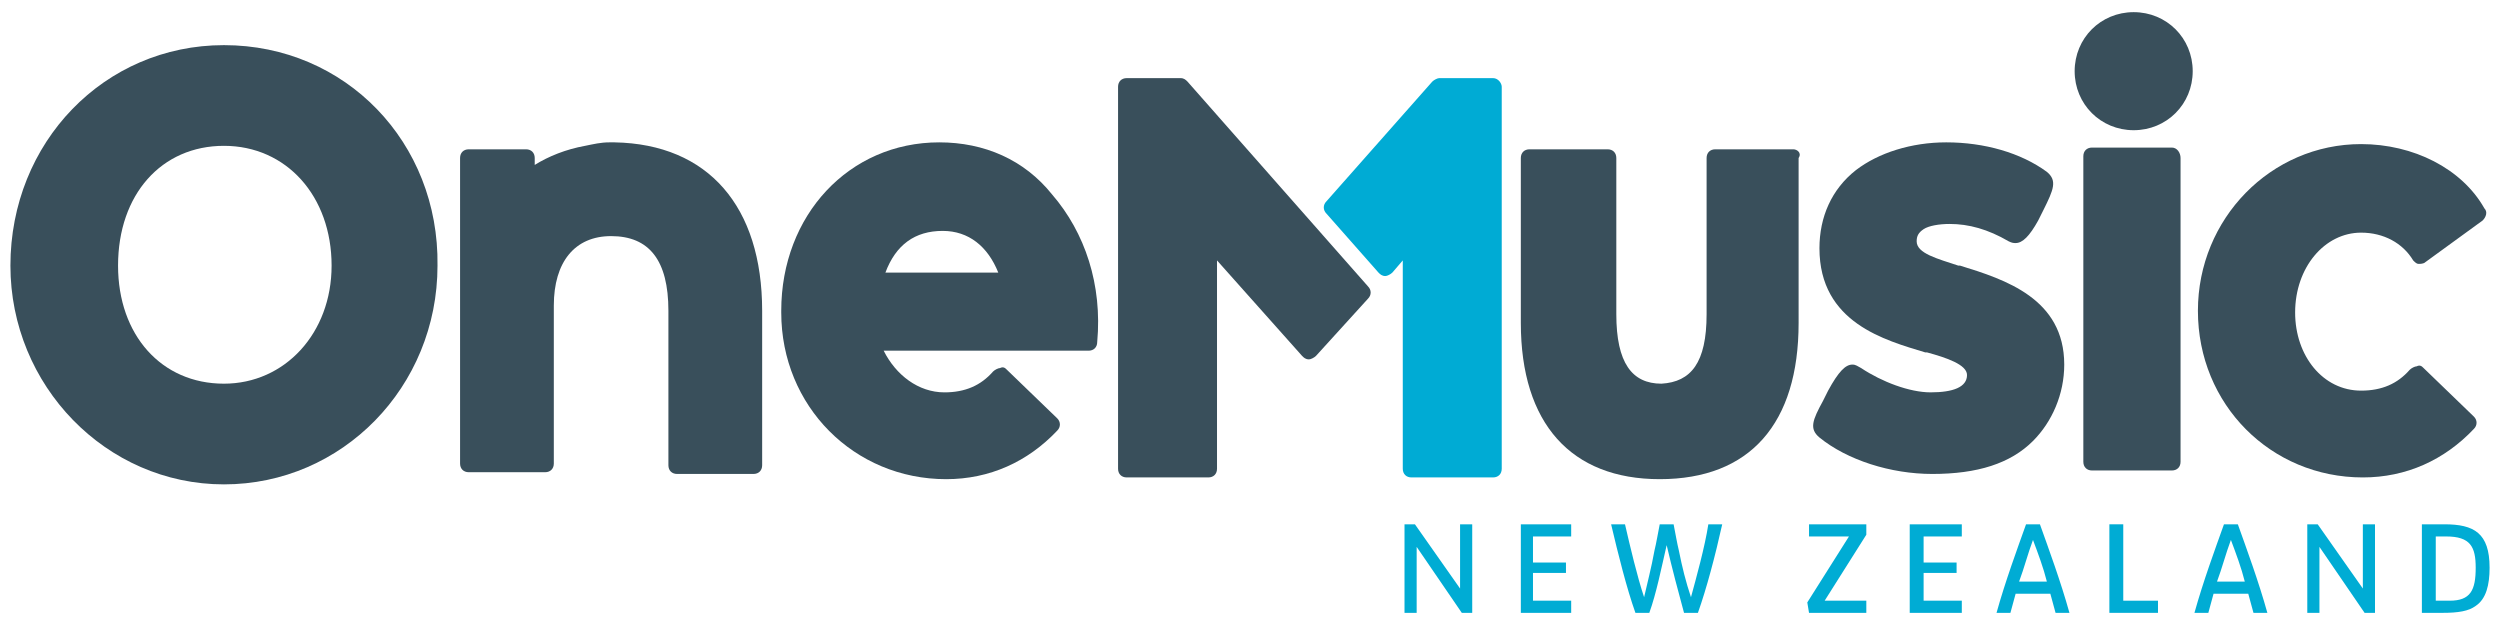 <?xml version="1.0" encoding="UTF-8"?>
<svg xmlns="http://www.w3.org/2000/svg" xmlns:xlink="http://www.w3.org/1999/xlink" version="1.1" id="Layer_1" x="0px" y="0px" viewBox="0 0 144 36" style="enable-background:new 0 0 144 36;" xml:space="preserve">
<style type="text/css">
	.st0{fill:#394F5B;}
	.st1{fill:#00ABD4;}
	.st2{fill:#00ACD4;}
</style>
<g>
	<path class="st0" d="M125.1,8.5h-4.6c-0.3,0-0.5,0.2-0.5,0.5v17.6c0,0.3,0.2,0.5,0.5,0.5h4.6c0.3,0,0.5-0.2,0.5-0.5V9.1   C125.6,8.8,125.4,8.5,125.1,8.5z"></path>
	<path class="st0" d="M136,8.3c-5.2,0-9.4,4.3-9.4,9.6c0,5.4,4.2,9.6,9.5,9.6c2.5,0,4.7-1,6.4-2.8c0.2-0.2,0.2-0.5,0-0.7l-2.9-2.8   c-0.1-0.1-0.2-0.2-0.4-0.1c-0.1,0-0.3,0.1-0.4,0.2c-0.7,0.8-1.6,1.2-2.8,1.2c-2.2,0-3.8-2-3.8-4.5c0-2.6,1.7-4.6,3.8-4.6   c1.3,0,2.4,0.6,3,1.6c0.1,0.1,0.2,0.2,0.3,0.2c0.1,0,0.3,0,0.4-0.1l3.3-2.4c0.2-0.2,0.3-0.5,0.1-0.7C141.8,9.7,139,8.3,136,8.3z"></path>
	<path class="st0" d="M122.9,0.7c-1.9,0-3.4,1.5-3.4,3.4c0,1.9,1.5,3.4,3.4,3.4c1.9,0,3.4-1.5,3.4-3.4   C126.3,2.2,124.8,0.7,122.9,0.7z"></path>
	<path class="st0" d="M54.1,8.2c-5.2,0-9.1,4.2-9.1,9.7V18c0,5.4,4.2,9.6,9.5,9.6c2.5,0,4.7-1,6.4-2.8c0.2-0.2,0.2-0.5,0-0.7   l-2.9-2.8c-0.1-0.1-0.2-0.2-0.4-0.1c-0.1,0-0.3,0.1-0.4,0.2c-0.7,0.8-1.6,1.2-2.8,1.2c-1.5,0-2.8-1-3.5-2.4h11.8   c0.3,0,0.5-0.2,0.5-0.5c0.3-3.3-0.7-6.3-2.6-8.5C59,9.2,56.7,8.2,54.1,8.2z M51,15.7c0.6-1.6,1.7-2.4,3.3-2.4   c1.5,0,2.6,0.9,3.2,2.4H51z"></path>
	<path class="st0" d="M12.9,2.6C6,2.6,0.6,8.2,0.6,15.3c0,6.9,5.5,12.6,12.3,12.6c6.8,0,12.3-5.6,12.3-12.6   C25.3,8.2,19.9,2.6,12.9,2.6z M12.9,22.1c-3.6,0-6.1-2.8-6.1-6.8c0-4.1,2.5-6.9,6.1-6.9c3.6,0,6.2,2.9,6.2,6.9   C19.1,19.2,16.4,22.1,12.9,22.1z"></path>
	<path class="st0" d="M35.4,8.2l-0.3,0c-0.5,0-0.9,0.1-1.4,0.2c-1.1,0.2-2.1,0.6-2.9,1.1V9.1c0-0.3-0.2-0.5-0.5-0.5H27   c-0.3,0-0.5,0.2-0.5,0.5v17.6c0,0.3,0.2,0.5,0.5,0.5h4.4c0.3,0,0.5-0.2,0.5-0.5v-9.1c0-2.5,1.2-4,3.3-4c2.2,0,3.3,1.4,3.3,4.3v8.9   c0,0.3,0.2,0.5,0.5,0.5h4.4c0.3,0,0.5-0.2,0.5-0.5v-8.9C43.9,11.9,40.8,8.3,35.4,8.2z"></path>
	<path class="st0" d="M103.3,8.6h-4.5c-0.3,0-0.5,0.2-0.5,0.5v9c0,2.8-0.9,3.9-2.6,4c-1.7,0-2.6-1.2-2.6-4v-9c0-0.3-0.2-0.5-0.5-0.5   h-4.5c-0.3,0-0.5,0.2-0.5,0.5v9.5c0,5.8,2.9,9,8,9l0,0c0,0,0,0,0,0c0,0,0,0,0,0l0,0c5.2,0,8-3.2,8-9V9.1   C103.8,8.8,103.5,8.6,103.3,8.6z"></path>
	<path class="st1" d="M86,4.5h-3.1c-0.1,0-0.3,0.1-0.4,0.2l-6.1,6.9c-0.2,0.2-0.2,0.5,0,0.7l3,3.4c0.1,0.1,0.2,0.2,0.4,0.2h0   c0.1,0,0.3-0.1,0.4-0.2l0.6-0.7v12c0,0.3,0.2,0.5,0.5,0.5H86c0.3,0,0.5-0.2,0.5-0.5V5C86.5,4.8,86.3,4.5,86,4.5z"></path>
	<path class="st0" d="M68.4,4.7c-0.1-0.1-0.2-0.2-0.4-0.2h-3.1c-0.3,0-0.5,0.2-0.5,0.5v22c0,0.3,0.2,0.5,0.5,0.5h4.7   c0.3,0,0.5-0.2,0.5-0.5v-12l4.9,5.5c0.1,0.1,0.2,0.2,0.4,0.2c0.1,0,0.3-0.1,0.4-0.2l3-3.3c0.2-0.2,0.2-0.5,0-0.7L68.4,4.7z"></path>
	<path class="st0" d="M112.9,15.3l-0.1,0c-1.2-0.4-2.4-0.7-2.4-1.4c0-0.3,0.1-0.5,0.4-0.7c0.3-0.2,0.9-0.3,1.5-0.3   c1.1,0,2.2,0.3,3.4,1c0.2,0.1,0.3,0.1,0.4,0.1c0.4,0,0.8-0.4,1.3-1.3l0.3-0.6c0.6-1.2,0.8-1.7,0.2-2.2c-1.5-1.1-3.6-1.7-5.8-1.7   c-2,0-3.9,0.6-5.2,1.6c-1.4,1.1-2.1,2.7-2.1,4.5c0,4.3,3.8,5.3,6.1,6l0.1,0c1.1,0.3,2.3,0.7,2.3,1.3c0,0.7-0.8,1-2.1,1   c-1.2,0-2.8-0.6-4-1.4l0,0c-0.2-0.1-0.3-0.2-0.5-0.2c-0.4,0-0.8,0.4-1.4,1.5l-0.3,0.6c-0.6,1.1-0.8,1.6-0.2,2.1   c1.6,1.3,4.1,2.1,6.5,2.1c2.6,0,4.5-0.6,5.8-1.9c1.1-1.1,1.8-2.7,1.8-4.4C118.9,17.2,115.5,16.1,112.9,15.3z"></path>
	<g>
		<path class="st2" d="M81.5,30.2l2.6,3.7h0v-3.7h0.7v5.1h-0.6l-2.6-3.8h0v3.8h-0.7v-5.1H81.5z"></path>
		<path class="st2" d="M90.5,30.2l0,0.7h-2.2v1.5h1.9V33h-1.9v1.6h2.2v0.7h-2.9v-5.1H90.5z"></path>
		<path class="st2" d="M93.6,30.2c0.3,1.3,0.7,3,1.1,4.2h0c0.2-0.9,0.4-1.6,0.6-2.7c0.1-0.4,0.2-1,0.3-1.5h0.8    c0.1,0.5,0.2,1.1,0.3,1.5c0.2,1,0.4,1.8,0.7,2.7h0c0.3-1.1,0.8-2.9,1-4.2h0.8c-0.4,1.8-0.9,3.7-1.4,5.1H97c-0.3-1.1-0.7-2.6-1-3.9    h0c-0.3,1.3-0.6,2.8-1,3.9h-0.8c-0.5-1.4-1-3.4-1.4-5.1H93.6z"></path>
		<path class="st2" d="M107.5,30.2v0.6l-2.4,3.8h2.4v0.7h-3.3l-0.1-0.6l2.4-3.8h-2.3v-0.7H107.5z"></path>
		<path class="st2" d="M113,30.2l0,0.7h-2.2v1.5h1.9V33h-1.9v1.6h2.2v0.7H110v-5.1H113z"></path>
		<path class="st2" d="M117.5,30.2c0.5,1.4,1.2,3.3,1.7,5.1h-0.8c-0.1-0.4-0.2-0.7-0.3-1.1h-2c-0.1,0.4-0.2,0.7-0.3,1.1h-0.8    c0.5-1.8,1.2-3.7,1.7-5.1H117.5z M117.1,31.1c-0.3,0.8-0.5,1.6-0.8,2.4h1.6C117.7,32.7,117.4,31.9,117.1,31.1L117.1,31.1z"></path>
		<path class="st2" d="M122.3,30.2v4.4h2v0.7h-2.8v-5.1H122.3z"></path>
		<path class="st2" d="M128.9,30.2c0.5,1.4,1.2,3.3,1.7,5.1h-0.8c-0.1-0.4-0.2-0.7-0.3-1.1h-2c-0.1,0.4-0.2,0.7-0.3,1.1h-0.8    c0.5-1.8,1.2-3.7,1.7-5.1H128.9z M128.5,31.1c-0.3,0.8-0.5,1.6-0.8,2.4h1.6C129.1,32.7,128.8,31.9,128.5,31.1L128.5,31.1z"></path>
		<path class="st2" d="M133.5,30.2l2.6,3.7h0v-3.7h0.7v5.1h-0.6l-2.6-3.8h0v3.8h-0.7v-5.1H133.5z"></path>
		<path class="st2" d="M140.8,30.2c1.7,0,2.6,0.5,2.6,2.5c0,1-0.2,1.8-0.8,2.2c-0.4,0.3-1,0.4-1.9,0.4h-1.2v-5.1H140.8z M140.3,34.6    h0.4c0.1,0,0.3,0,0.4,0c1.2,0,1.5-0.6,1.5-1.9c0-1.2-0.3-1.8-1.7-1.8h-0.6V34.6z"></path>
	</g>
</g>
</svg>
